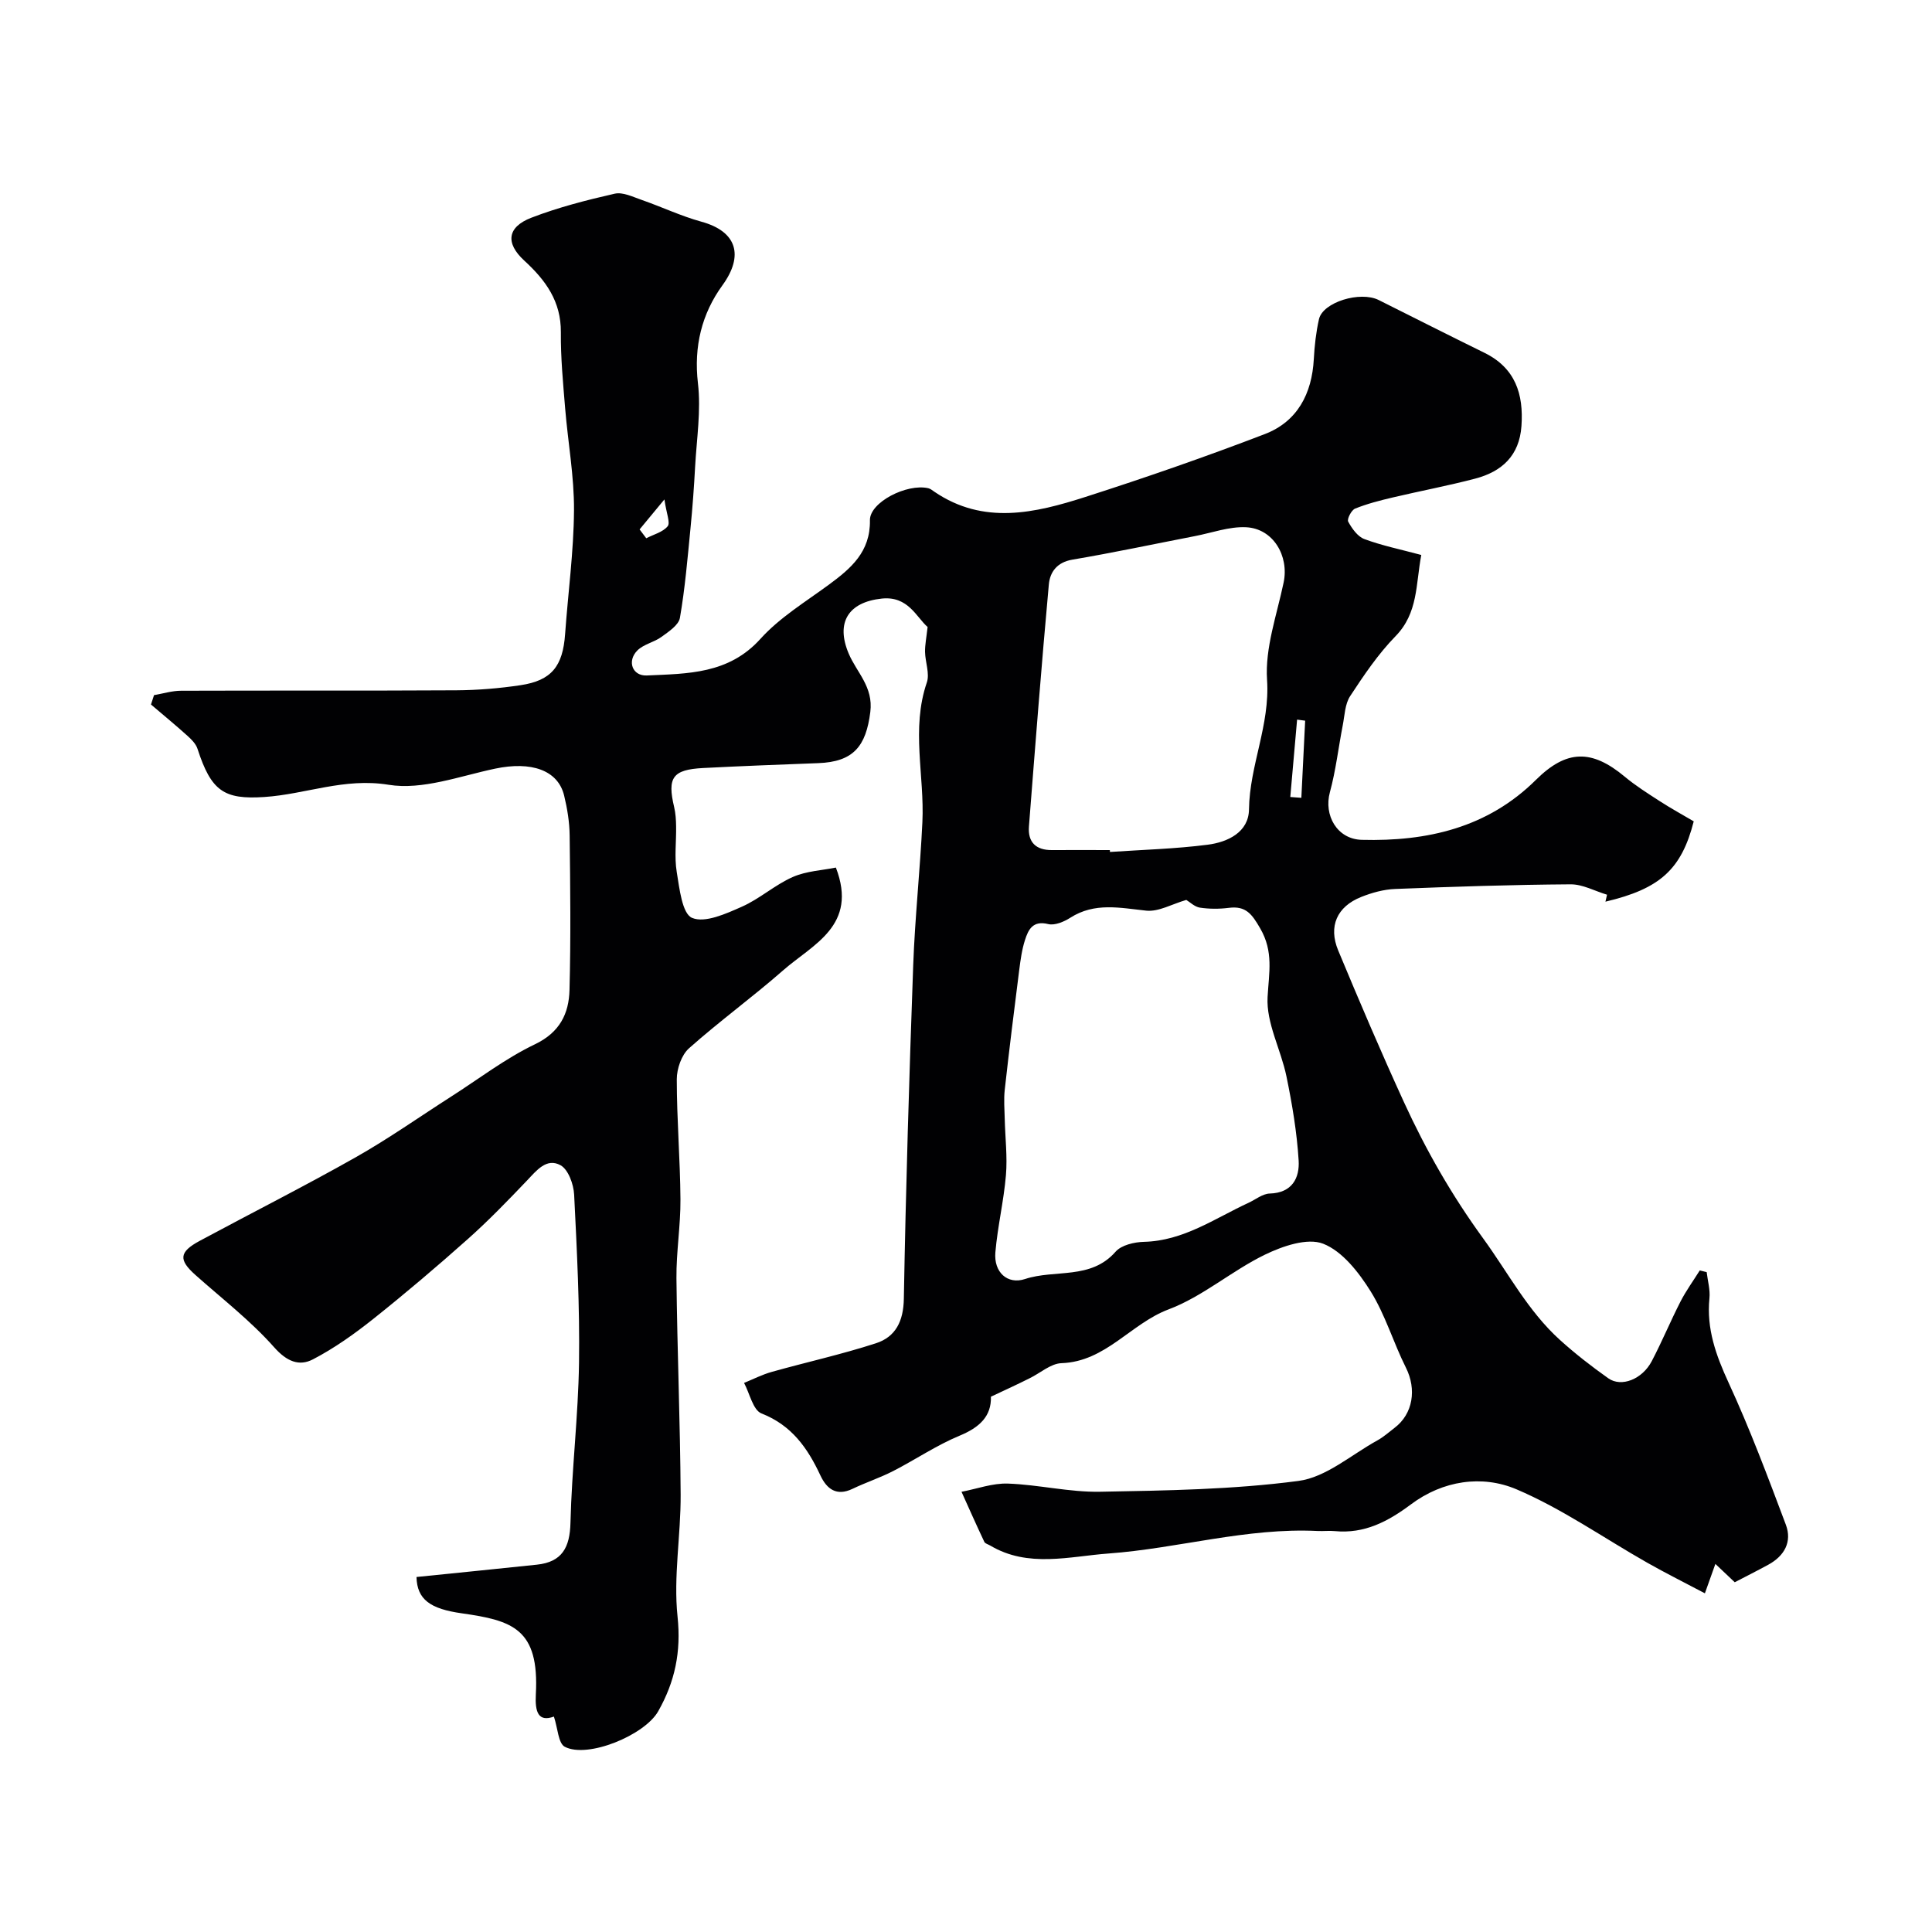 <svg enable-background="new 0 0 400 400" viewBox="0 0 400 400" xmlns="http://www.w3.org/2000/svg"><path d="m205.16 289.17c.12 4.05-2.36 6.37-6.5 8.08-4.77 1.98-9.13 4.95-13.75 7.32-2.71 1.39-5.64 2.35-8.39 3.67-3.35 1.61-5.36.02-6.67-2.78-2.64-5.65-5.93-10.37-12.19-12.82-1.76-.69-2.44-4.14-3.61-6.32 1.91-.78 3.77-1.74 5.75-2.29 7.17-2.01 14.47-3.62 21.55-5.92 4.08-1.32 5.7-4.56 5.78-9.22.41-23.02 1.11-46.04 1.94-69.06.36-9.88 1.43-19.73 1.9-29.61.46-9.62-2.37-19.32.92-28.92.63-1.85-.33-4.21-.37-6.33-.02-1.46.28-2.93.53-5.16-2.32-2.01-4.02-6.46-9.49-5.88-6.92.73-9.57 4.95-6.85 11.38 1.66 3.93 5.13 6.88 4.48 12.09-.89 7.12-3.5 10.33-10.79 10.6-7.94.3-15.88.6-23.81 1.01-6.35.33-7.47 1.97-6.01 8.11.3 1.27.38 2.62.4 3.93.06 3.17-.38 6.4.13 9.48.56 3.41 1.12 8.65 3.18 9.51 2.67 1.12 7.02-.86 10.29-2.31 3.7-1.63 6.84-4.52 10.54-6.15 2.83-1.25 6.16-1.39 8.94-1.96 4.62 12.04-4.75 15.87-10.91 21.27-6.34 5.56-13.2 10.54-19.5 16.15-1.55 1.38-2.53 4.23-2.53 6.41 0 8.28.7 16.56.76 24.85.04 5.45-.88 10.9-.83 16.34.16 14.93.78 29.87.87 44.8.05 8.43-1.52 16.97-.64 25.27.77 7.3-.55 13.48-4 19.58-2.8 4.97-14.62 9.84-19.35 7.36-1.35-.71-1.44-3.82-2.25-6.25-3.22 1.17-3.94-.92-3.74-4.6.74-13.61-4.85-15.29-15.33-16.78-6.52-.92-9.26-2.84-9.38-7.52 8.31-.85 16.61-1.67 24.91-2.55 5.24-.55 6.85-3.56 6.97-8.71.27-11.04 1.61-22.07 1.77-33.11.16-11.59-.43-23.21-1.01-34.79-.11-2.14-1.2-5.18-2.8-6.08-2.91-1.62-4.99 1.09-6.99 3.19-3.96 4.15-7.95 8.28-12.23 12.09-6.38 5.68-12.9 11.22-19.58 16.54-3.91 3.11-8.06 6.06-12.48 8.36-2.85 1.48-5.4.46-8.02-2.49-4.87-5.5-10.8-10.07-16.32-14.99-3.51-3.13-3.38-4.75.89-7.05 10.76-5.79 21.68-11.3 32.31-17.31 6.79-3.84 13.2-8.37 19.78-12.58 5.74-3.67 11.22-7.89 17.32-10.81 5.16-2.47 7.03-6.35 7.16-11.24.28-10.66.16-21.33.03-31.99-.03-2.76-.49-5.57-1.14-8.26-1.28-5.3-6.84-7.15-14.29-5.58-7.32 1.54-15.06 4.48-22.05 3.34-9.19-1.5-17.16 1.96-25.72 2.53-8.39.56-11.01-1.23-13.85-9.98-.33-1.02-1.24-1.94-2.08-2.69-2.46-2.22-5.02-4.32-7.55-6.48.21-.65.42-1.29.63-1.94 1.87-.32 3.74-.91 5.61-.91 19-.07 37.99.02 56.99-.09 4.43-.03 8.9-.4 13.29-1.06 6.41-.96 8.75-3.92 9.22-10.59.61-8.54 1.78-17.06 1.84-25.6.05-7.03-1.25-14.06-1.83-21.1-.43-5.25-.94-10.52-.89-15.78.05-6.39-3.14-10.77-7.57-14.83-3.96-3.64-3.53-6.95 1.45-8.88 5.57-2.15 11.43-3.65 17.27-4.98 1.69-.38 3.78.67 5.61 1.3 4.14 1.44 8.13 3.34 12.34 4.5 7.39 2.03 8.81 7.03 4.35 13.17-4.27 5.88-5.96 12.66-5.07 20.28.66 5.64-.26 11.48-.58 17.22-.23 4.27-.54 8.54-.96 12.8-.61 6.2-1.13 12.43-2.19 18.55-.26 1.5-2.32 2.85-3.8 3.93-1.54 1.13-3.71 1.52-5.01 2.82-2.19 2.2-1.04 5.32 1.96 5.18 8.45-.39 16.93-.27 23.52-7.58 3.97-4.4 9.28-7.63 14.13-11.19 4.61-3.39 8.65-6.82 8.54-13.37-.06-3.71 7.63-7.65 12.08-6.63.46.11.87.46 1.28.74 10.18 6.92 20.82 4.41 31.24 1.07 12.5-4.01 24.91-8.32 37.16-13.02 6.74-2.59 9.75-8.35 10.14-15.52.15-2.77.46-5.57 1.07-8.27.8-3.52 8.53-5.88 12.37-3.96 7.29 3.65 14.57 7.33 21.88 10.92 6.4 3.15 8.14 8.53 7.67 15.17-.43 6.14-4.06 9.43-9.56 10.88-5.64 1.48-11.39 2.56-17.07 3.9-2.64.62-5.3 1.3-7.81 2.31-.77.31-1.72 2.17-1.43 2.7.77 1.42 1.95 3.09 3.35 3.61 3.63 1.35 7.47 2.13 11.78 3.29-1.16 6.13-.63 12.01-5.34 16.83-3.6 3.69-6.55 8.07-9.39 12.4-1.08 1.65-1.13 4-1.53 6.05-.9 4.61-1.43 9.32-2.66 13.84-1.3 4.76 1.47 9.73 6.61 9.86 13.5.35 26.03-2.48 36.05-12.42 6.32-6.27 11.53-6.37 18.37-.67 2.25 1.88 4.76 3.46 7.23 5.06 2.32 1.5 4.74 2.83 7.07 4.2-2.54 9.95-6.99 13.97-18.28 16.63.11-.48.22-.96.33-1.44-2.52-.75-5.04-2.17-7.55-2.15-12.1.08-24.2.48-36.3.96-2.38.09-4.83.77-7.06 1.66-4.99 1.99-6.83 6.07-4.75 11.07 4.38 10.53 8.86 21.03 13.61 31.4 4.55 9.93 9.89 19.27 16.43 28.26 5.15 7.08 9.24 14.99 15.87 20.98 3.15 2.85 6.54 5.48 10.01 7.94 2.71 1.92 7.04.2 9-3.55 2.12-4.04 3.87-8.28 5.95-12.34 1.15-2.24 2.65-4.3 3.99-6.44.48.12.95.23 1.43.35.21 1.81.75 3.65.57 5.42-.63 6.31 1.35 11.8 3.97 17.48 4.42 9.58 8.13 19.5 11.85 29.39 1.33 3.54-.29 6.46-3.62 8.28-2.25 1.23-4.55 2.38-6.96 3.64-1.09-1.03-2.28-2.16-4.01-3.8-.71 1.99-1.26 3.52-2.17 6.09-4.1-2.17-8.08-4.15-11.94-6.34-9.01-5.11-17.61-11.17-27.08-15.2-7.14-3.03-15.24-1.81-21.82 3.11-4.78 3.57-9.64 6.14-15.78 5.55-1.16-.11-2.33.03-3.5-.02-14.73-.74-28.91 3.6-43.38 4.66-7.98.58-16.62 3.03-24.46-1.65-.42-.25-1.06-.4-1.23-.77-1.62-3.43-3.16-6.9-4.72-10.36 3.21-.61 6.45-1.82 9.63-1.7 6.37.23 12.73 1.81 19.07 1.69 13.71-.25 27.51-.45 41.06-2.24 5.72-.75 10.94-5.42 16.34-8.39 1.28-.7 2.39-1.71 3.56-2.6 3.84-2.91 4.58-8 2.36-12.44-2.61-5.2-4.27-10.95-7.33-15.85-2.44-3.9-5.83-8.27-9.81-9.83-3.28-1.28-8.43.5-12.09 2.28-6.86 3.34-12.86 8.66-19.91 11.31-7.85 2.95-13.03 10.83-22.19 11.14-2.23.08-4.39 2.06-6.6 3.13-2.41 1.21-4.86 2.34-8 3.81zm40.45-102.85c-2.95.85-5.72 2.49-8.3 2.22-5.42-.57-10.66-1.77-15.72 1.47-1.31.84-3.22 1.64-4.57 1.31-3.19-.79-4.12 1.15-4.81 3.31-.64 1.99-.92 4.11-1.19 6.19-1.05 8.27-2.08 16.53-3 24.82-.22 1.99-.05 4.03 0 6.04.09 3.87.57 7.77.25 11.61-.45 5.36-1.73 10.64-2.19 16-.35 4.11 2.5 6.72 6.14 5.52 6.18-2.05 13.61.22 18.75-5.66 1.2-1.37 3.86-1.99 5.86-2.04 8.21-.2 14.65-4.84 21.66-8.08 1.46-.67 2.91-1.88 4.39-1.92 4.67-.13 6.21-3.25 5.99-6.85-.36-5.83-1.34-11.66-2.52-17.39-1.14-5.55-4.22-11.07-3.91-16.46.28-5.04 1.27-9.37-1.53-14.2-1.71-2.96-2.96-4.7-6.49-4.25-1.97.25-4.02.25-5.98-.04-1.11-.17-2.09-1.16-2.83-1.6zm-15.83-10.32c.01.13.02.26.03.39 6.75-.46 13.53-.64 20.22-1.5 4.15-.53 8.5-2.58 8.56-7.31.12-9.11 4.37-17.44 3.74-26.83-.44-6.61 2.03-13.45 3.43-20.14 1.16-5.53-2.17-11.18-7.77-11.45-3.5-.17-7.08 1.16-10.62 1.84-8.45 1.64-16.87 3.43-25.35 4.87-3.2.54-4.64 2.59-4.87 5.14-1.52 16.69-2.82 33.4-4.12 50.11-.25 3.25 1.45 4.91 4.77 4.88 3.99-.03 7.98 0 11.98 0zm40.44-26.79c-.56-.07-1.11-.14-1.67-.22-.47 5.34-.94 10.68-1.41 16.02.76.06 1.53.11 2.29.17.26-5.33.53-10.65.79-15.97zm-137.8-39.6c.46.61.92 1.22 1.38 1.83 1.52-.79 3.43-1.26 4.43-2.48.59-.72-.25-2.61-.67-5.56-2.4 2.91-3.77 4.56-5.14 6.21z" fill="#010103"/></svg>